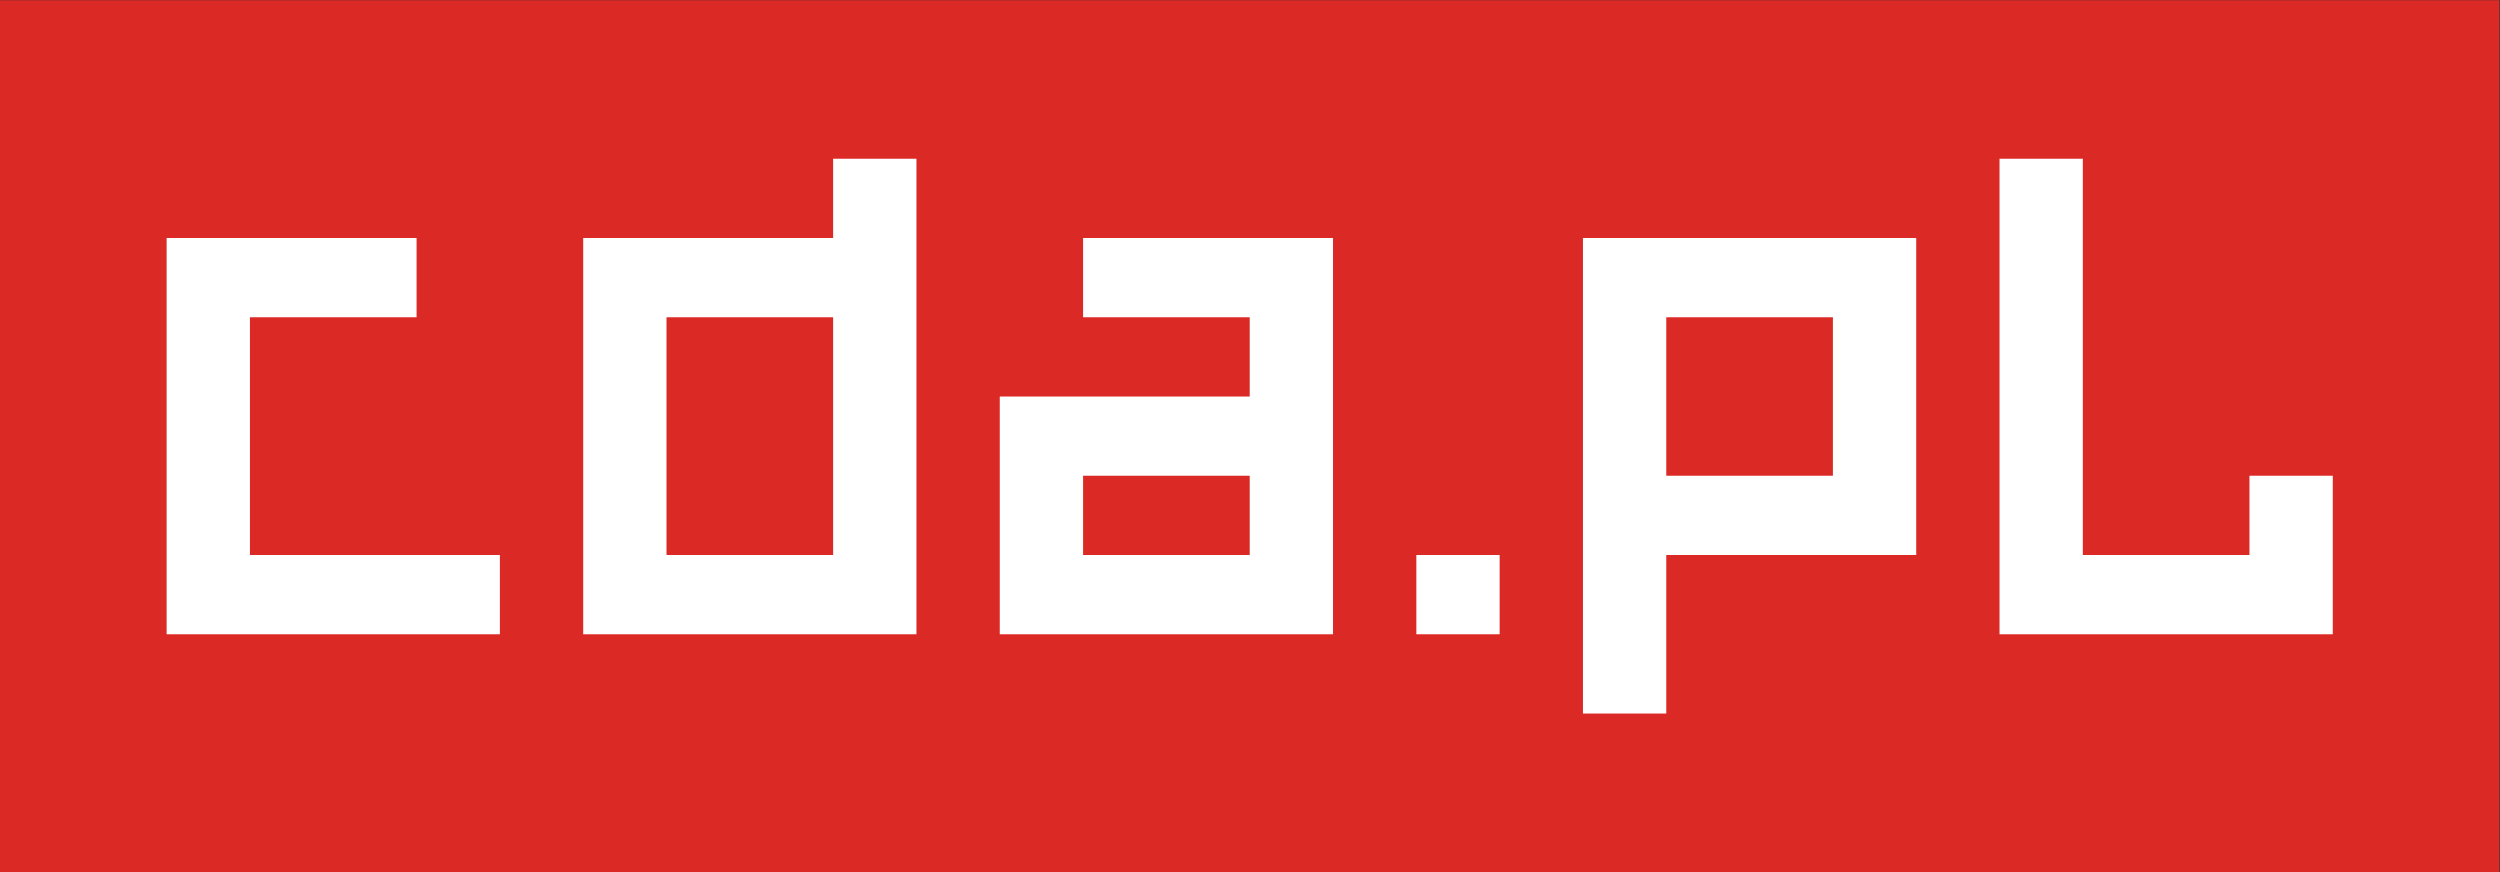 <?xml version="1.0" encoding="UTF-8" standalone="no"?>
<svg
   xmlns:dc="http://purl.org/dc/elements/1.1/"
   xmlns:cc="http://creativecommons.org/ns#"
   xmlns:rdf="http://www.w3.org/1999/02/22-rdf-syntax-ns#"
   xmlns:svg="http://www.w3.org/2000/svg"
   xmlns="http://www.w3.org/2000/svg"
   viewBox="0 0 336.373 117.333"
   height="117.333"
   width="336.373"
   xml:space="preserve"
   id="svg2"
   version="1.1"><rect x="0" y="0" width="336.373" height="117.333" fill="#333333" stroke="none"/><defs
     id="defs6" /><g
     transform="matrix(1.333,0,0,-1.333,0,117.333)"
     id="g10"><g
       transform="scale(0.1)"
       id="g12"><path
         id="path14"
         style="fill:#db2925;fill-opacity:1;fill-rule:evenodd;stroke:none"
         d="M 0,880 V 0 H 2522.83 V 880 H 0 v 0" /><path
         id="path16"
         style="fill:#ffffff;fill-opacity:1;fill-rule:evenodd;stroke:none"
         d="M 168.184,240 V 640.004 H 420.469 V 560 H 252.281 V 320 H 504.566 V 240 H 168.184 Z M 840.941,560 H 672.754 V 320 H 840.941 V 560 Z M 588.66,240 V 640.004 H 840.941 V 720 h 84.094 V 240 H 588.66 Z m 672.76,160 h -168.19 v -80 h 168.19 v 80 z M 1009.13,240 c 0,80 0,160 0,240 h 252.29 v 80 h -168.19 v 80.004 h 252.28 V 240 h -84.09 -252.29 z m 420.48,80 h 84.08 v -80 h -84.08 v 80 z m 420.47,240 H 1681.89 V 400 h 168.19 V 560 Z M 1681.89,320 V 160 h -84.1 v 480.004 h 336.39 V 320 h -252.29 z m 336.37,-80 v 480 h 84.1 V 320 h 168.19 v 80 h 84.1 V 240 h -336.39 v 0" /></g></g></svg>